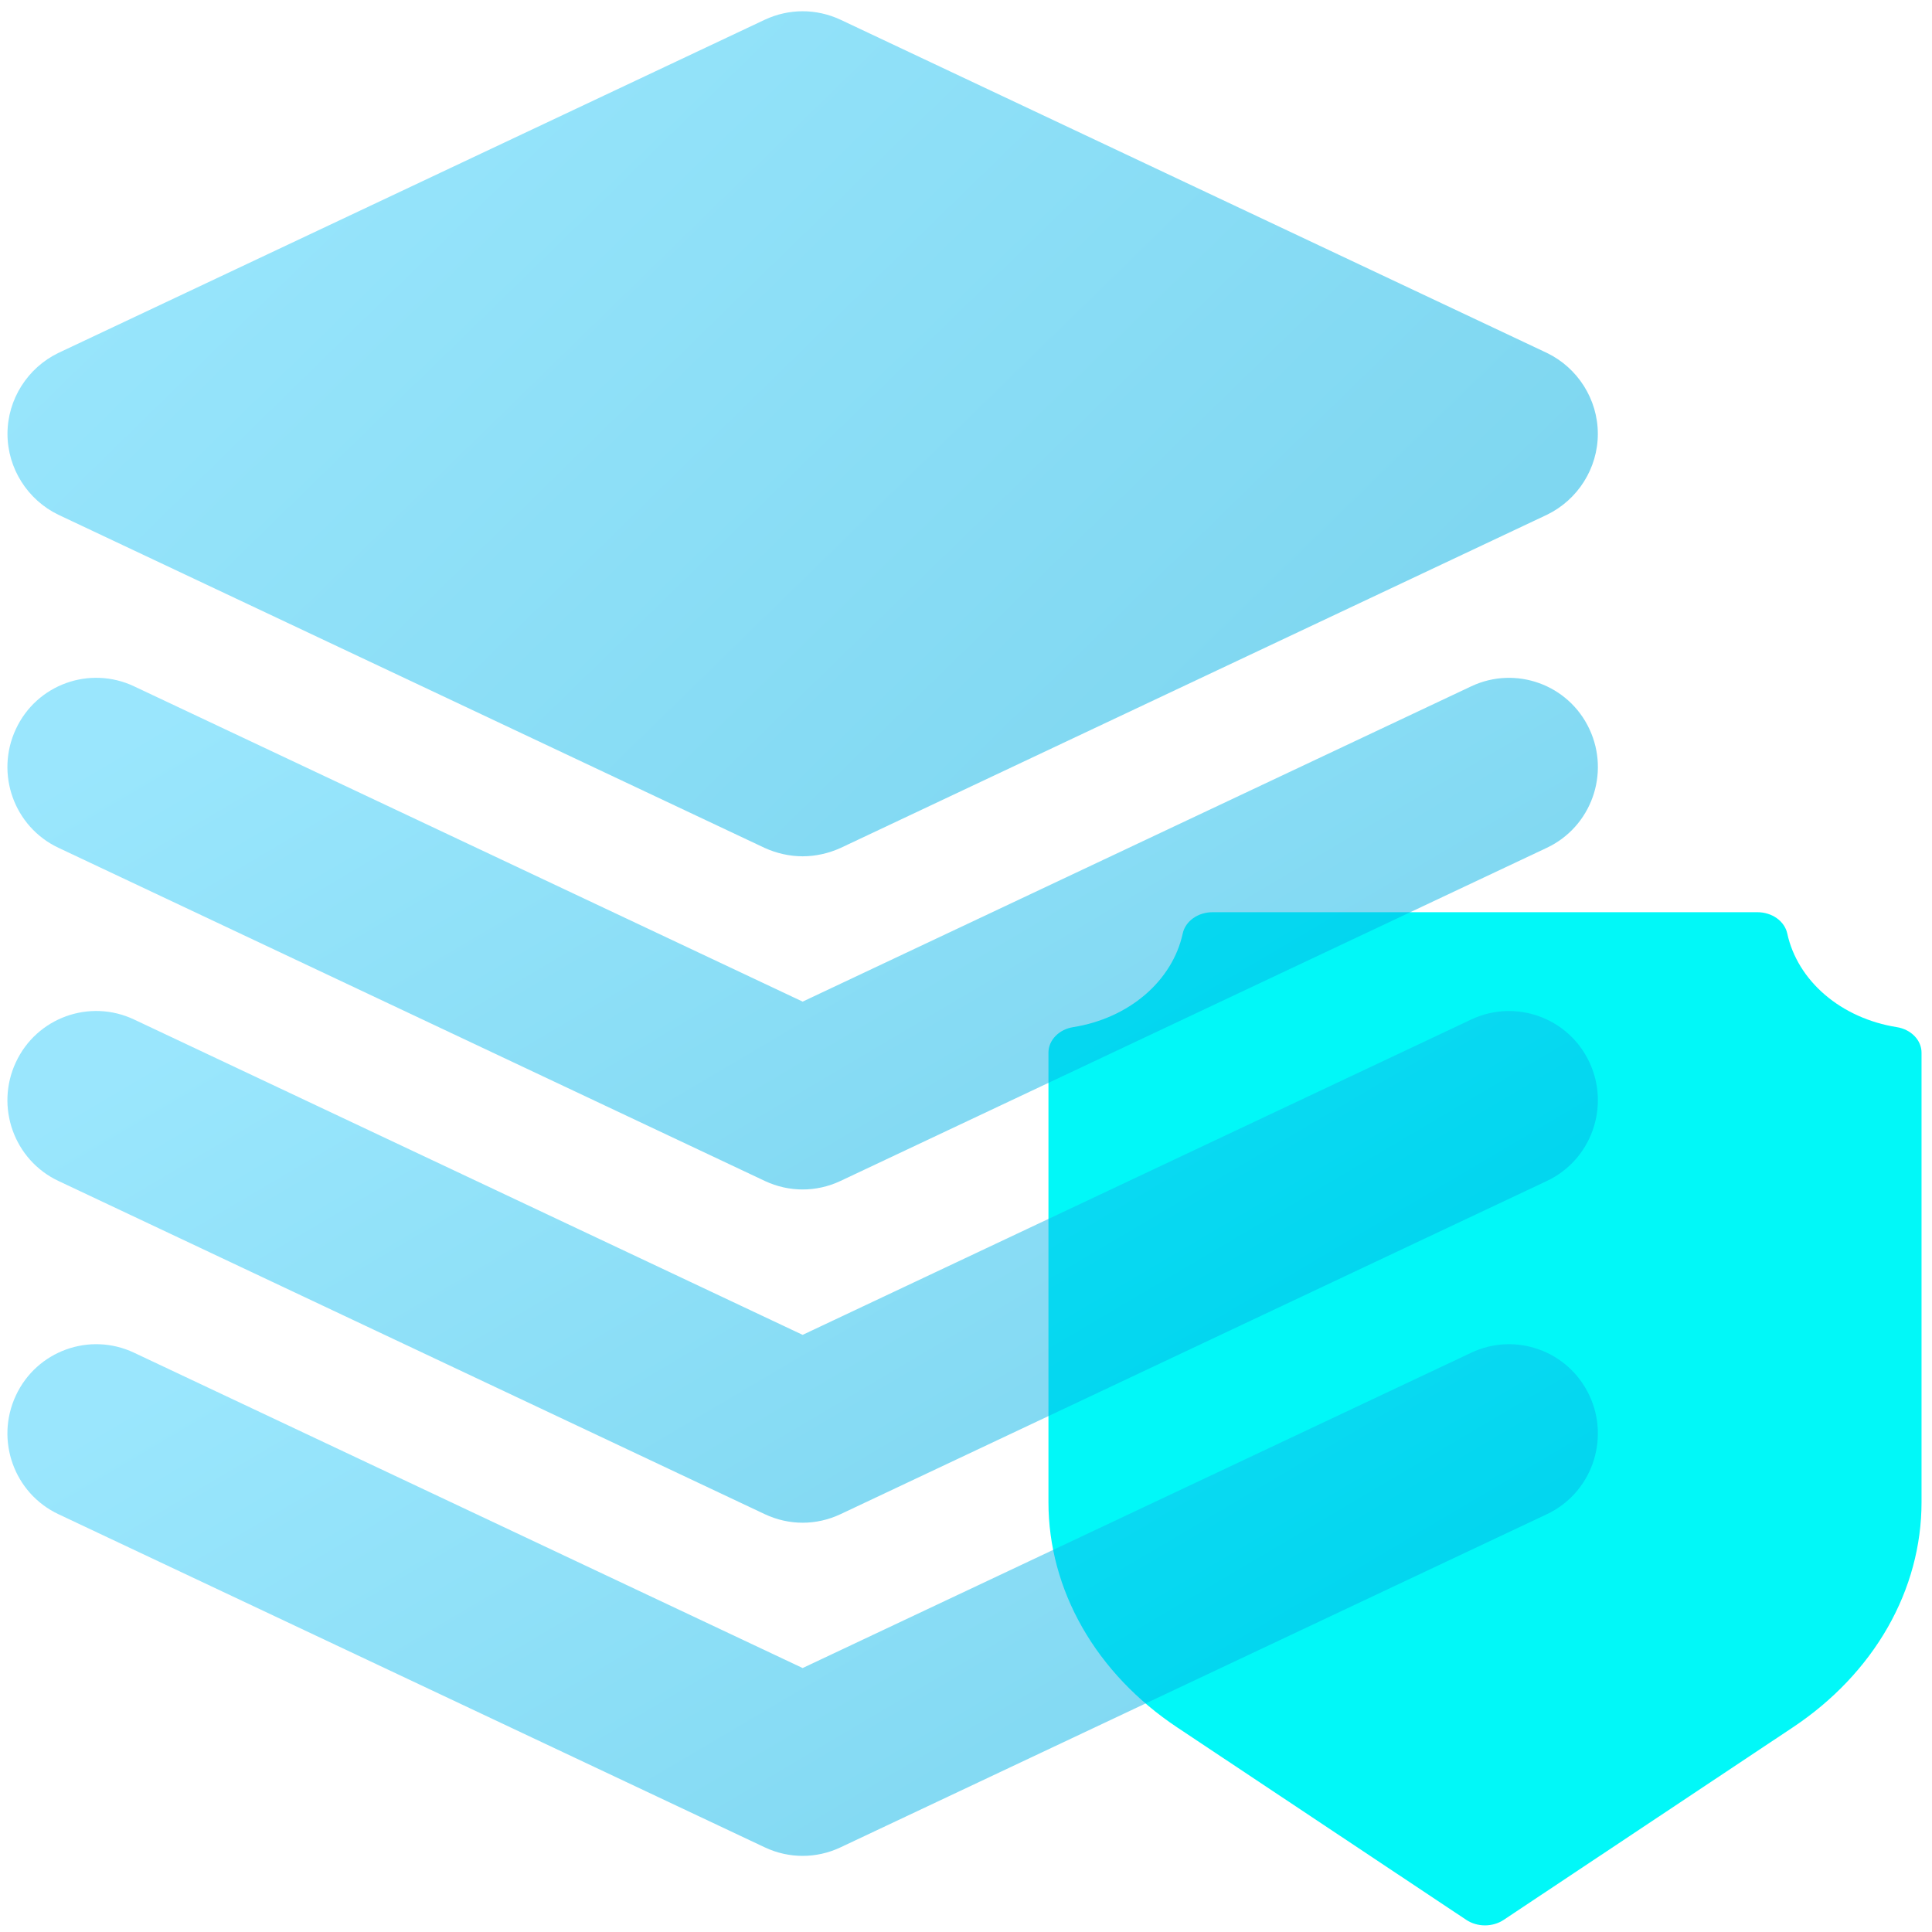 <?xml version="1.0" encoding="UTF-8"?>
<svg xmlns="http://www.w3.org/2000/svg" width="108" height="108" viewBox="0 0 108 108" fill="none">
  <path d="M98.234 50.993H67.786C67.389 50.992 67.004 51.111 66.699 51.328C66.394 51.545 66.187 51.847 66.115 52.182C65.833 53.481 65.098 54.676 64.006 55.611C62.914 56.545 61.517 57.174 59.999 57.416C59.608 57.477 59.256 57.654 59.002 57.915C58.748 58.176 58.609 58.506 58.609 58.845V83.976C58.61 86.403 59.258 88.799 60.504 90.979C61.749 93.159 63.561 95.068 65.799 96.558L81.968 107.323C82.266 107.522 82.634 107.63 83.012 107.63C83.39 107.63 83.758 107.522 84.056 107.323L100.225 96.558C102.463 95.068 104.274 93.159 105.521 90.979C106.767 88.799 107.414 86.403 107.415 83.976V58.845C107.415 58.506 107.276 58.176 107.022 57.915C106.768 57.654 106.416 57.477 106.025 57.416C104.507 57.174 103.11 56.545 102.018 55.611C100.926 54.676 100.191 53.481 99.909 52.182C99.836 51.847 99.629 51.545 99.323 51.327C99.017 51.11 98.632 50.992 98.234 50.993Z" fill="url(#paint0_linear_31_1377)"></path>
  <g opacity="0.5">
    <path d="M86.474 19.729L46.987 1.103C45.63 0.471 44.108 0.471 42.751 1.103L3.264 19.729C1.543 20.561 0.418 22.323 0.418 24.253C0.418 26.182 1.543 27.945 3.264 28.776L42.751 47.402C43.413 47.701 44.141 47.868 44.869 47.868C45.597 47.868 46.325 47.701 46.987 47.402L86.474 28.776C88.195 27.945 89.32 26.182 89.32 24.253C89.32 22.323 88.195 20.561 86.474 19.729Z" fill="url(#paint1_linear_31_1377)"></path>
    <path d="M88.85 40.757C87.686 38.263 84.725 37.197 82.246 38.364L44.868 55.991L7.491 38.364C5.008 37.194 2.047 38.26 0.887 40.757C-0.28 43.252 0.787 46.224 3.269 47.393L42.758 66.018C43.427 66.333 44.148 66.492 44.868 66.492C45.589 66.492 46.31 66.333 46.979 66.018L86.468 47.393C88.95 46.224 90.017 43.252 88.85 40.757Z" fill="url(#paint2_linear_31_1377)"></path>
    <path d="M88.85 59.382C87.686 56.888 84.725 55.822 82.246 56.989L44.868 74.619L7.491 56.989C5.008 55.819 2.047 56.885 0.887 59.382C-0.28 61.877 0.787 64.849 3.269 66.018L42.758 84.646C43.427 84.961 44.148 85.121 44.868 85.121C45.589 85.121 46.31 84.961 46.979 84.646L86.468 66.018C88.95 64.849 90.017 61.877 88.85 59.382Z" fill="url(#paint3_linear_31_1377)"></path>
    <path d="M88.85 78.01C87.686 75.516 84.725 74.444 82.246 75.616L44.868 93.244L7.491 75.616C5.008 74.444 2.047 75.516 0.887 78.01C-0.28 80.505 0.787 83.477 3.269 84.646L42.758 103.271C43.427 103.586 44.148 103.745 44.868 103.745C45.589 103.745 46.31 103.586 46.979 103.271L86.468 84.646C88.95 83.477 90.017 80.505 88.85 78.01Z" fill="url(#paint4_linear_31_1377)"></path>
  </g>
  <defs>
    <linearGradient id="paint0_linear_31_1377" x1="121.105" y1="107.6" x2="77.662" y2="53.788" gradientUnits="userSpaceOnUse">
      <stop stop-color="#01F8F8"></stop>
      <stop offset="1" stop-color="#01F8F8"></stop>
    </linearGradient>
    <linearGradient id="paint1_linear_31_1377" x1="0.418" y1="13.244" x2="48.483" y2="62.507" gradientUnits="userSpaceOnUse">
      <stop stop-color="#35CEFB"></stop>
      <stop offset="1" stop-color="#00B0E3"></stop>
    </linearGradient>
    <linearGradient id="paint2_linear_31_1377" x1="0.414" y1="45.528" x2="25.911" y2="88.69" gradientUnits="userSpaceOnUse">
      <stop stop-color="#35CEFB"></stop>
      <stop offset="1" stop-color="#00B0E3"></stop>
    </linearGradient>
    <linearGradient id="paint3_linear_31_1377" x1="0.414" y1="64.153" x2="25.916" y2="107.318" gradientUnits="userSpaceOnUse">
      <stop stop-color="#35CEFB"></stop>
      <stop offset="1" stop-color="#00B0E3"></stop>
    </linearGradient>
    <linearGradient id="paint4_linear_31_1377" x1="0.414" y1="82.78" x2="25.913" y2="125.943" gradientUnits="userSpaceOnUse">
      <stop stop-color="#35CEFB"></stop>
      <stop offset="1" stop-color="#00B0E3"></stop>
    </linearGradient>
  </defs>
</svg>
